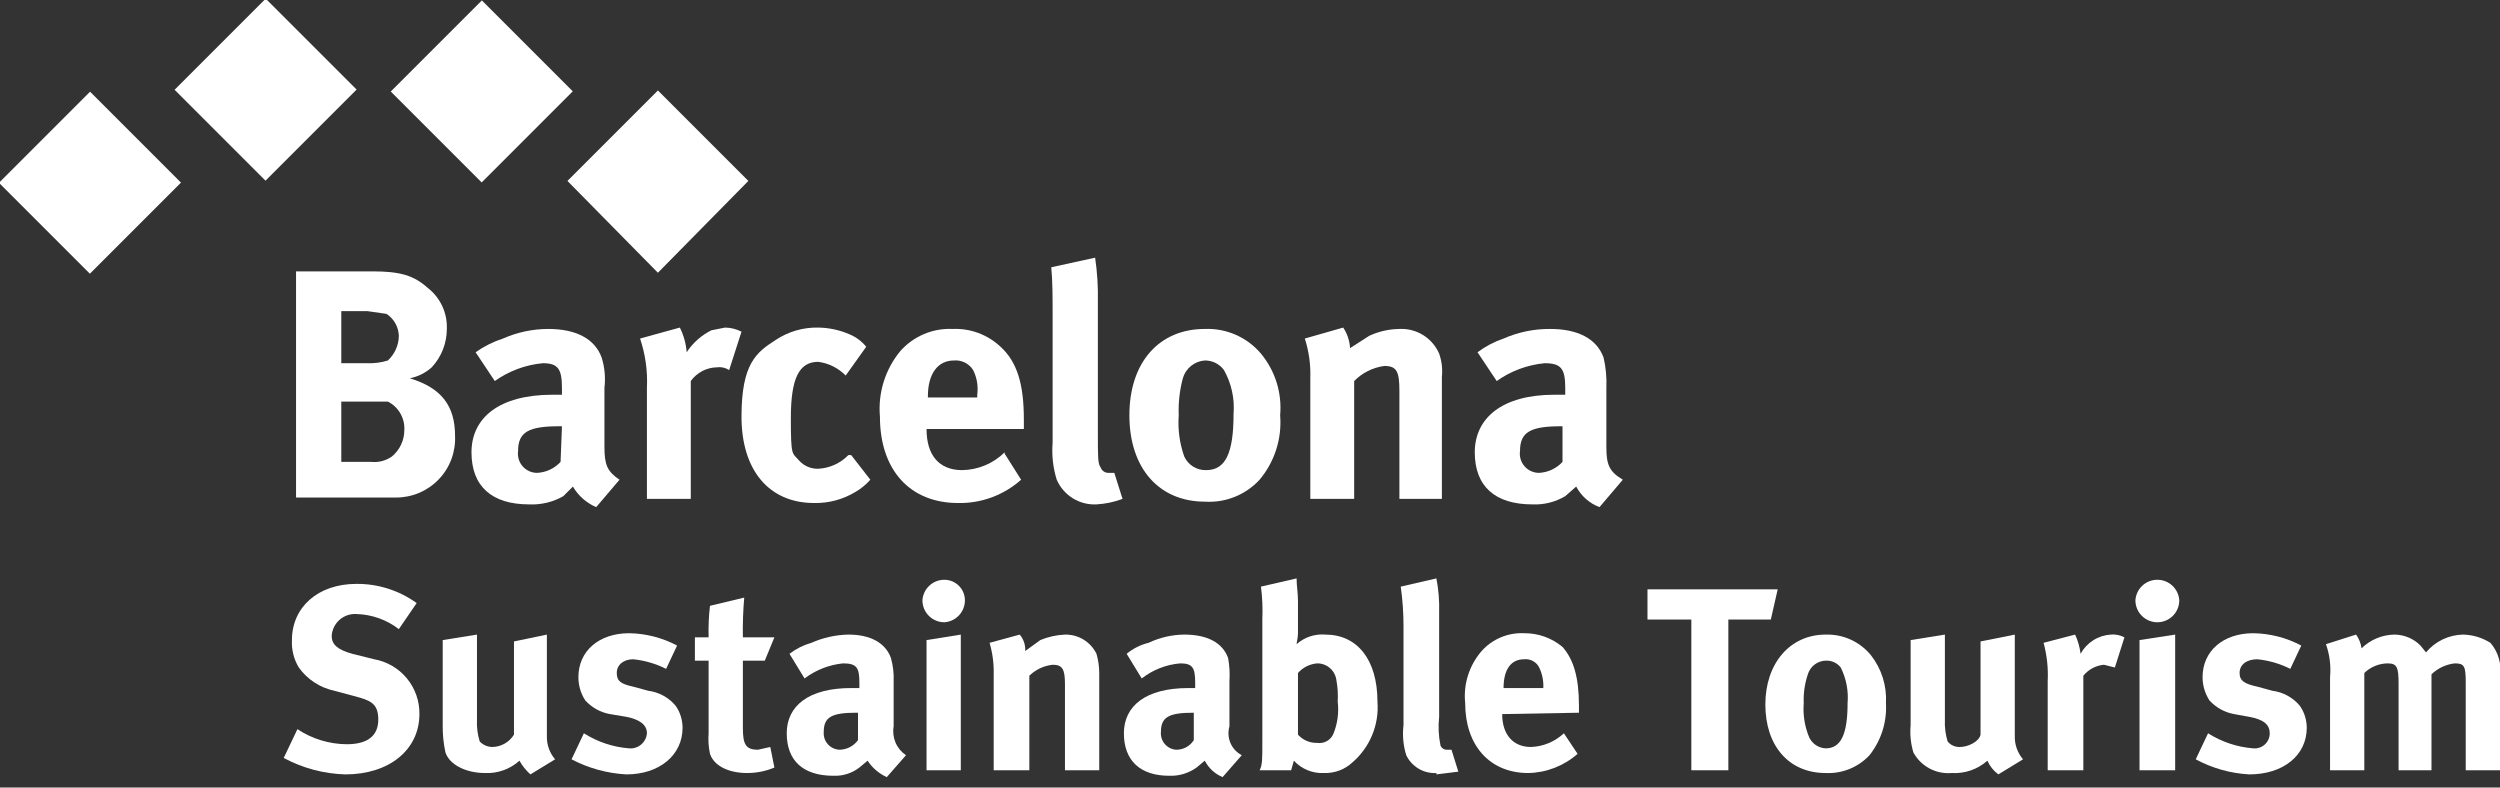 <svg width="200" height="63" viewBox="0 0 200 63" fill="none" xmlns="http://www.w3.org/2000/svg">
<rect x="0" y="0" width="200" height="63" fill="#333333" stroke="none"/>
<g clip-path="url(#clip0_240_37755)">
<path d="M23.684 21.71H29.825C32.017 21.71 33.114 22.04 34.211 23.026C34.711 23.412 35.111 23.912 35.379 24.484C35.646 25.056 35.772 25.685 35.746 26.316C35.747 27.455 35.316 28.552 34.539 29.386C34.044 29.83 33.438 30.133 32.785 30.263C35.307 31.031 36.404 32.456 36.404 34.868C36.433 35.506 36.333 36.142 36.11 36.74C35.886 37.338 35.543 37.884 35.102 38.345C34.662 38.806 34.132 39.173 33.545 39.424C32.958 39.675 32.327 39.803 31.689 39.803H23.684V21.71ZM27.303 24.89V29.057H29.386C29.943 29.079 30.499 29.005 31.031 28.838C31.303 28.585 31.521 28.28 31.672 27.941C31.823 27.602 31.903 27.235 31.908 26.864C31.895 26.514 31.799 26.172 31.628 25.867C31.456 25.562 31.214 25.302 30.921 25.11L29.386 24.89H27.303ZM27.303 32.017V36.952H29.715C30.298 37.01 30.883 36.854 31.36 36.513C31.666 36.258 31.912 35.94 32.083 35.58C32.253 35.221 32.343 34.828 32.346 34.43C32.376 33.959 32.267 33.491 32.033 33.081C31.8 32.672 31.451 32.34 31.031 32.127H27.303V32.017Z" fill="white"/>
<path d="M38.048 28.18C38.72 27.707 39.459 27.337 40.241 27.083C41.381 26.579 42.613 26.318 43.86 26.316C46.053 26.316 47.588 27.083 48.136 28.618C48.378 29.398 48.452 30.22 48.355 31.031V35.746C48.355 37.171 48.575 37.719 49.561 38.377L47.697 40.57C46.915 40.237 46.261 39.66 45.833 38.925L45.066 39.693C44.233 40.168 43.282 40.397 42.325 40.351C39.364 40.351 37.719 38.925 37.719 36.184C37.719 33.443 39.912 31.579 44.188 31.579H44.956V31.031C44.956 29.496 44.627 29.057 43.421 29.057C42.039 29.186 40.715 29.678 39.583 30.483L38.048 28.18ZM44.956 34.101H44.737C42.325 34.101 41.447 34.539 41.447 36.075C41.416 36.294 41.432 36.517 41.495 36.73C41.557 36.942 41.666 37.138 41.811 37.305C41.957 37.471 42.137 37.605 42.34 37.695C42.542 37.786 42.761 37.831 42.982 37.829C43.694 37.79 44.363 37.475 44.846 36.952L44.956 34.101Z" fill="white"/>
<path d="M51.206 27.083L54.386 26.206C54.696 26.822 54.883 27.492 54.934 28.18C55.425 27.43 56.106 26.825 56.908 26.425L58.004 26.206C58.463 26.212 58.913 26.325 59.32 26.535L58.333 29.605C58.042 29.414 57.691 29.336 57.346 29.386C56.938 29.394 56.537 29.498 56.175 29.688C55.814 29.878 55.502 30.151 55.263 30.482V39.912H51.754V31.031C51.819 29.692 51.633 28.353 51.206 27.083Z" fill="white"/>
<path d="M69.298 27.741L67.653 30.044C67.067 29.442 66.294 29.055 65.46 28.947C63.925 28.947 63.268 30.263 63.268 33.443C63.268 36.623 63.377 36.184 63.925 36.842C64.118 37.057 64.355 37.228 64.62 37.341C64.885 37.455 65.172 37.509 65.46 37.5C66.374 37.453 67.236 37.061 67.873 36.404H68.092L69.627 38.377C69.281 38.769 68.874 39.103 68.421 39.364C67.429 39.961 66.289 40.265 65.132 40.241C61.513 40.241 59.32 37.61 59.32 33.333C59.32 29.057 60.526 28.18 62.061 27.193C63.067 26.525 64.253 26.181 65.46 26.206C66.329 26.218 67.187 26.404 67.983 26.754C68.495 26.971 68.947 27.309 69.298 27.741Z" fill="white"/>
<path d="M80.373 36.294L81.689 38.377C80.303 39.614 78.501 40.28 76.645 40.241C72.807 40.241 70.395 37.61 70.395 33.333C70.227 31.431 70.818 29.539 72.039 28.07C72.56 27.487 73.204 27.026 73.925 26.723C74.646 26.419 75.425 26.28 76.206 26.316C76.909 26.285 77.61 26.395 78.269 26.64C78.928 26.885 79.532 27.259 80.044 27.741C81.36 28.947 81.908 30.702 81.908 33.553V34.32H74.123C74.123 36.404 75.11 37.61 76.974 37.61C78.248 37.591 79.466 37.081 80.373 36.184M74.232 31.798H78.18V31.579C78.271 30.903 78.156 30.215 77.851 29.605C77.69 29.348 77.462 29.141 77.191 29.005C76.921 28.87 76.618 28.812 76.316 28.838C75 28.838 74.232 29.934 74.232 31.689V31.798Z" fill="white"/>
<path d="M87.61 20.614C87.781 21.775 87.854 22.949 87.829 24.123V34.43C87.829 36.732 87.829 37.061 88.048 37.39C88.096 37.525 88.185 37.64 88.304 37.719C88.423 37.799 88.564 37.837 88.706 37.829H89.145L89.803 39.912C89.134 40.162 88.432 40.31 87.719 40.351C87.052 40.384 86.389 40.213 85.821 39.86C85.253 39.508 84.806 38.99 84.539 38.377C84.24 37.421 84.129 36.416 84.21 35.417V25.439C84.21 23.684 84.21 22.588 84.101 21.382L87.61 20.614Z" fill="white"/>
<path d="M96.382 26.316C97.232 26.281 98.079 26.441 98.858 26.783C99.637 27.125 100.327 27.64 100.877 28.29C102.018 29.668 102.57 31.441 102.412 33.224C102.563 35.091 101.972 36.942 100.767 38.377C100.213 38.978 99.532 39.447 98.773 39.751C98.014 40.055 97.197 40.185 96.382 40.132C92.763 40.132 90.351 37.5 90.351 33.224C90.351 28.947 92.763 26.316 96.382 26.316ZM96.382 28.838C95.978 28.867 95.594 29.02 95.28 29.274C94.966 29.529 94.738 29.875 94.627 30.263C94.37 31.228 94.259 32.226 94.298 33.224C94.216 34.339 94.365 35.459 94.737 36.513C94.888 36.849 95.136 37.132 95.448 37.327C95.76 37.522 96.123 37.621 96.491 37.61C98.026 37.61 98.684 36.294 98.684 33.114C98.784 31.894 98.516 30.672 97.917 29.605C97.741 29.364 97.51 29.168 97.243 29.034C96.975 28.901 96.68 28.833 96.382 28.838Z" fill="white"/>
<path d="M104.386 27.083L107.456 26.206C107.783 26.695 107.972 27.263 108.004 27.851L109.54 26.864C110.296 26.514 111.118 26.327 111.952 26.316C112.62 26.283 113.282 26.454 113.85 26.806C114.418 27.159 114.865 27.676 115.132 28.289C115.342 28.887 115.417 29.524 115.351 30.154V39.912H111.952V31.25C111.952 29.715 111.732 29.276 110.746 29.276C109.83 29.4 108.982 29.824 108.333 30.482V39.912H104.825V30.263C104.863 29.186 104.715 28.11 104.386 27.083Z" fill="white"/>
<path d="M118.202 28.18C118.835 27.708 119.538 27.338 120.285 27.083C121.46 26.568 122.73 26.306 124.013 26.316C126.206 26.316 127.741 27.083 128.289 28.618C128.471 29.409 128.545 30.22 128.509 31.031V35.746C128.509 37.171 128.728 37.719 129.825 38.377L127.96 40.57C127.159 40.268 126.496 39.683 126.096 38.925L125.219 39.693C124.425 40.165 123.51 40.394 122.588 40.351C119.627 40.351 117.982 38.925 117.982 36.184C117.982 33.443 120.175 31.579 124.342 31.579H125.219V31.031C125.219 29.496 124.89 29.057 123.575 29.057C122.192 29.186 120.868 29.678 119.737 30.483L118.202 28.18ZM125 34.101H124.89C122.478 34.101 121.601 34.539 121.601 36.075C121.569 36.294 121.585 36.517 121.648 36.73C121.711 36.942 121.819 37.138 121.965 37.305C122.111 37.471 122.291 37.605 122.493 37.695C122.695 37.786 122.914 37.831 123.136 37.829C123.848 37.79 124.516 37.475 125 36.952V34.101Z" fill="white"/>
<path d="M52.632 7.237L45.395 14.474L52.632 21.82L59.868 14.474L52.632 7.237Z" fill="white"/>
<path d="M38.549 0.033L31.261 7.321L38.534 14.594L45.822 7.305L38.549 0.033Z" fill="white"/>
<path d="M21.255 -0.107L13.967 7.181L21.24 14.454L28.528 7.165L21.255 -0.107Z" fill="white"/>
<path d="M7.206 7.336L-0.083 14.625L7.19 21.897L14.478 14.609L7.206 7.336Z" fill="white"/>
<path d="M27.632 61.952C25.907 61.904 24.217 61.453 22.697 60.636L23.794 58.333C24.965 59.11 26.336 59.529 27.741 59.539C29.386 59.539 30.263 58.882 30.263 57.566C30.263 56.25 29.605 56.031 28.399 55.702L26.754 55.263C25.605 55.019 24.588 54.354 23.904 53.399C23.505 52.74 23.314 51.976 23.355 51.206C23.355 48.575 25.439 46.711 28.509 46.711C30.239 46.695 31.93 47.233 33.333 48.246L31.908 50.329C30.931 49.577 29.741 49.154 28.509 49.123C28.264 49.108 28.018 49.142 27.787 49.222C27.555 49.302 27.341 49.427 27.158 49.59C26.974 49.753 26.825 49.951 26.718 50.172C26.611 50.392 26.549 50.632 26.535 50.877C26.535 51.535 26.974 51.974 28.18 52.303L29.934 52.741C30.96 52.923 31.887 53.465 32.55 54.269C33.213 55.072 33.569 56.086 33.553 57.127C33.553 59.978 31.14 61.952 27.632 61.952Z" fill="white"/>
<path d="M42.434 61.952C42.083 61.637 41.787 61.267 41.557 60.855C40.809 61.532 39.824 61.886 38.816 61.842C37.281 61.842 35.965 61.184 35.636 60.197C35.479 59.477 35.406 58.741 35.417 58.004V51.206L38.158 50.767V57.566C38.129 58.159 38.204 58.752 38.377 59.32C38.636 59.59 38.99 59.748 39.364 59.759C39.716 59.756 40.062 59.664 40.368 59.491C40.675 59.319 40.933 59.071 41.118 58.772V51.316L43.75 50.767V58.882C43.73 59.563 43.964 60.228 44.408 60.746L42.434 61.952Z" fill="white"/>
<path d="M50.11 61.952C48.578 61.871 47.081 61.459 45.724 60.746L46.711 58.662C47.8 59.354 49.042 59.768 50.329 59.868C50.502 59.883 50.676 59.864 50.841 59.812C51.007 59.759 51.16 59.674 51.293 59.562C51.425 59.45 51.534 59.313 51.613 59.158C51.693 59.004 51.74 58.835 51.754 58.662C51.754 58.004 51.206 57.566 50.11 57.346L48.794 57.127C48.033 56.989 47.339 56.604 46.82 56.031C46.46 55.476 46.269 54.828 46.272 54.167C46.272 52.083 47.917 50.658 50.329 50.658C51.668 50.678 52.984 51.016 54.167 51.645L53.289 53.509C52.466 53.095 51.575 52.835 50.658 52.741C49.89 52.741 49.342 53.18 49.342 53.838C49.342 54.496 49.671 54.715 50.658 54.934L51.864 55.263C52.722 55.372 53.506 55.803 54.057 56.469C54.415 56.984 54.606 57.597 54.605 58.224C54.605 60.417 52.741 61.952 50.11 61.952Z" fill="white"/>
<path d="M59.759 61.842C58.333 61.842 57.127 61.294 56.798 60.307C56.684 59.767 56.647 59.213 56.689 58.662V52.851H55.592V50.987H56.689C56.665 50.145 56.702 49.302 56.798 48.465L59.539 47.807C59.446 48.864 59.41 49.926 59.43 50.987H61.952L61.184 52.851H59.43V58.224C59.43 59.539 59.649 59.978 60.636 59.978L61.623 59.759L61.952 61.404C61.258 61.696 60.512 61.845 59.759 61.842Z" fill="white"/>
<path d="M70.943 62.171C70.317 61.887 69.784 61.431 69.408 60.855L68.75 61.404C68.155 61.862 67.417 62.095 66.667 62.061C64.254 62.061 62.939 60.855 62.939 58.662C62.939 56.469 64.693 55.044 68.092 55.044H68.75V54.605C68.75 53.399 68.531 53.07 67.434 53.07C66.32 53.185 65.258 53.602 64.364 54.276L63.158 52.303C63.683 51.903 64.278 51.605 64.912 51.425C65.846 51.011 66.852 50.788 67.873 50.767C69.627 50.767 70.833 51.425 71.272 52.632C71.444 53.237 71.518 53.867 71.491 54.496V58.114C71.416 58.552 71.469 59.003 71.644 59.411C71.819 59.82 72.109 60.169 72.478 60.417L70.943 62.171ZM68.531 57.017C66.557 57.017 65.899 57.346 65.899 58.553C65.884 58.734 65.907 58.917 65.966 59.09C66.025 59.262 66.12 59.421 66.243 59.555C66.367 59.689 66.517 59.796 66.685 59.868C66.852 59.941 67.032 59.979 67.215 59.978C67.495 59.965 67.769 59.89 68.015 59.757C68.262 59.624 68.476 59.437 68.64 59.211V57.017H68.531Z" fill="white"/>
<path d="M75.548 49.781C75.083 49.781 74.637 49.596 74.308 49.267C73.979 48.938 73.794 48.492 73.794 48.026C73.822 47.58 74.019 47.162 74.345 46.856C74.671 46.55 75.101 46.381 75.548 46.382C75.984 46.382 76.403 46.555 76.711 46.863C77.02 47.172 77.193 47.59 77.193 48.026C77.194 48.473 77.024 48.904 76.718 49.23C76.413 49.556 75.994 49.753 75.548 49.781ZM74.123 61.623V51.206L76.864 50.768V61.623H74.123Z" fill="white"/>
<path d="M85.197 61.623V54.715C85.197 53.509 84.978 53.18 84.21 53.18C83.509 53.257 82.853 53.566 82.347 54.057V61.623H79.496V53.947C79.517 53.095 79.406 52.244 79.167 51.425L81.579 50.768C81.889 51.133 82.046 51.605 82.017 52.083L83.224 51.206C83.851 50.946 84.519 50.797 85.197 50.768C85.72 50.756 86.236 50.895 86.683 51.167C87.129 51.439 87.489 51.833 87.719 52.303C87.862 52.802 87.936 53.318 87.939 53.838V61.623H85.197Z" fill="white"/>
<path d="M97.807 62.171C97.193 61.913 96.688 61.447 96.382 60.855L95.724 61.404C95.087 61.862 94.315 62.093 93.531 62.061C91.228 62.061 89.912 60.855 89.912 58.662C89.912 56.469 91.667 55.044 95.066 55.044H95.614V54.605C95.614 53.399 95.395 53.07 94.408 53.07C93.289 53.167 92.223 53.586 91.338 54.276L90.132 52.303C90.643 51.882 91.242 51.582 91.886 51.425C92.777 51.002 93.75 50.777 94.737 50.767C96.601 50.767 97.807 51.425 98.246 52.632C98.361 53.246 98.398 53.872 98.355 54.496V58.114C98.228 58.553 98.257 59.022 98.436 59.442C98.616 59.862 98.936 60.206 99.342 60.417L97.807 62.171ZM95.504 57.017C93.531 57.017 92.873 57.346 92.873 58.553C92.858 58.725 92.877 58.9 92.93 59.065C92.982 59.23 93.067 59.384 93.179 59.516C93.291 59.649 93.428 59.758 93.583 59.837C93.737 59.916 93.906 59.964 94.079 59.978C94.362 59.984 94.643 59.916 94.893 59.782C95.142 59.647 95.353 59.45 95.504 59.211V57.017Z" fill="white"/>
<path d="M108.224 60.965C107.918 61.257 107.556 61.485 107.161 61.636C106.765 61.786 106.344 61.856 105.921 61.842C105.471 61.865 105.022 61.788 104.605 61.617C104.188 61.447 103.814 61.187 103.509 60.855L103.29 61.623H100.768C100.987 61.184 100.987 60.855 100.987 59.32V49.561C101.025 48.683 100.988 47.802 100.877 46.93L103.728 46.272C103.728 46.93 103.838 47.368 103.838 48.136V50.658C103.838 50.987 103.728 51.425 103.728 51.535C104.04 51.257 104.404 51.046 104.8 50.914C105.196 50.782 105.615 50.732 106.031 50.767C108.553 50.767 110.197 52.741 110.197 56.14C110.267 57.043 110.124 57.949 109.782 58.786C109.439 59.624 108.906 60.37 108.224 60.965ZM106.908 54.386C106.855 54.018 106.67 53.682 106.388 53.44C106.105 53.198 105.745 53.066 105.373 53.07C104.781 53.119 104.231 53.394 103.838 53.838V58.772C104.03 58.987 104.267 59.158 104.532 59.271C104.798 59.385 105.084 59.439 105.373 59.43C105.647 59.473 105.928 59.42 106.167 59.28C106.407 59.14 106.591 58.922 106.689 58.662C107.007 57.862 107.12 56.995 107.018 56.14C107.051 55.553 107.015 54.964 106.908 54.386Z" fill="white"/>
<path d="M114.912 61.842C114.414 61.87 113.919 61.749 113.49 61.495C113.061 61.242 112.716 60.866 112.5 60.417C112.258 59.637 112.184 58.815 112.281 58.004V50.11C112.282 49.046 112.209 47.983 112.061 46.93L114.912 46.272C115.086 47.175 115.16 48.094 115.132 49.013V57.346C115.047 58.115 115.084 58.892 115.241 59.649C115.287 59.754 115.364 59.843 115.462 59.902C115.561 59.961 115.675 59.987 115.789 59.978H116.118L116.667 61.732L114.912 61.952" fill="white"/>
<path d="M120.175 57.127C120.175 58.772 121.053 59.759 122.478 59.759C123.459 59.724 124.394 59.334 125.11 58.662L126.206 60.307C125.114 61.271 123.715 61.815 122.259 61.842C119.189 61.842 117.215 59.649 117.215 56.25C117.137 55.502 117.213 54.747 117.44 54.03C117.666 53.313 118.037 52.651 118.531 52.083C118.955 51.607 119.481 51.232 120.069 50.986C120.657 50.739 121.293 50.627 121.93 50.658C123.051 50.647 124.14 51.035 125 51.754C125.877 52.741 126.316 54.167 126.316 56.469V57.018L120.175 57.127ZM123.465 55.044C123.494 54.477 123.381 53.911 123.136 53.399C123.026 53.18 122.851 52.999 122.636 52.882C122.42 52.764 122.174 52.715 121.93 52.741C120.833 52.741 120.285 53.618 120.285 55.044H123.465Z" fill="white"/>
<path d="M141.667 49.561H138.268V61.623H135.307V49.561H131.798V47.149H142.215L141.667 49.561Z" fill="white"/>
<path d="M149.561 60.417C149.115 60.895 148.57 61.271 147.964 61.517C147.358 61.763 146.706 61.874 146.053 61.842C143.092 61.842 141.228 59.649 141.228 56.36C141.228 53.07 143.202 50.767 146.053 50.767C146.741 50.746 147.426 50.883 148.053 51.168C148.681 51.453 149.234 51.879 149.671 52.412C150.526 53.502 150.955 54.867 150.877 56.25C150.964 57.753 150.496 59.236 149.561 60.417ZM147.259 53.399C147.117 53.217 146.933 53.072 146.723 52.976C146.513 52.881 146.283 52.838 146.053 52.851C145.73 52.861 145.418 52.972 145.162 53.169C144.907 53.365 144.719 53.638 144.627 53.947C144.377 54.688 144.265 55.469 144.298 56.25C144.225 57.186 144.375 58.125 144.737 58.991C144.856 59.243 145.041 59.458 145.273 59.612C145.505 59.767 145.774 59.855 146.053 59.868C147.259 59.868 147.807 58.772 147.807 56.25C147.889 55.267 147.7 54.281 147.259 53.399Z" fill="white"/>
<path d="M159.868 61.952C159.486 61.669 159.183 61.291 158.991 60.855C158.209 61.549 157.184 61.904 156.14 61.842C155.524 61.896 154.905 61.77 154.36 61.477C153.815 61.185 153.366 60.74 153.07 60.197C152.858 59.487 152.783 58.743 152.851 58.004V51.206L155.592 50.767V57.566C155.564 58.159 155.638 58.752 155.811 59.32C155.931 59.465 156.082 59.58 156.253 59.656C156.424 59.732 156.611 59.767 156.798 59.759C157.456 59.759 158.333 59.32 158.443 58.772V51.316L161.184 50.767V58.882C161.164 59.563 161.399 60.228 161.842 60.746L159.868 61.952Z" fill="white"/>
<path d="M169.189 53.399L168.311 53.18C167.993 53.21 167.683 53.303 167.401 53.453C167.118 53.604 166.869 53.809 166.667 54.057V61.623H163.816V54.496C163.868 53.461 163.757 52.425 163.487 51.425L166.009 50.767C166.234 51.253 166.382 51.771 166.447 52.303C166.687 51.864 167.034 51.493 167.456 51.225C167.878 50.956 168.361 50.799 168.86 50.767C169.239 50.733 169.619 50.81 169.956 50.987L169.189 53.399Z" fill="white"/>
<path d="M172.588 49.781C172.122 49.781 171.676 49.596 171.347 49.267C171.018 48.938 170.833 48.492 170.833 48.026C170.861 47.58 171.058 47.162 171.384 46.856C171.71 46.55 172.141 46.381 172.588 46.382C173.035 46.381 173.465 46.55 173.791 46.856C174.117 47.162 174.314 47.58 174.342 48.026C174.342 48.492 174.157 48.938 173.828 49.267C173.499 49.596 173.053 49.781 172.588 49.781ZM171.162 61.623V51.206L174.013 50.768V61.623H171.162Z" fill="white"/>
<path d="M179.934 61.952C178.438 61.869 176.977 61.457 175.658 60.746L176.645 58.662C177.734 59.354 178.977 59.768 180.263 59.868C180.431 59.884 180.599 59.864 180.759 59.81C180.918 59.756 181.064 59.67 181.188 59.556C181.312 59.443 181.411 59.305 181.478 59.151C181.545 58.997 181.58 58.83 181.579 58.662C181.579 58.004 181.14 57.566 179.934 57.346L178.728 57.127C177.967 56.989 177.274 56.604 176.754 56.031C176.394 55.476 176.204 54.828 176.206 54.167C176.206 52.083 177.851 50.658 180.263 50.658C181.603 50.678 182.918 51.016 184.101 51.645L183.224 53.509C182.401 53.095 181.509 52.835 180.592 52.741C179.715 52.741 179.167 53.18 179.167 53.838C179.167 54.496 179.605 54.715 180.592 54.934L181.798 55.263C182.656 55.372 183.44 55.803 183.991 56.469C184.349 56.984 184.54 57.597 184.54 58.224C184.54 60.417 182.676 61.952 179.934 61.952Z" fill="white"/>
<path d="M197.259 61.623V54.605C197.259 53.289 197.149 53.07 196.382 53.07C195.68 53.148 195.024 53.456 194.518 53.947V61.623H191.886V54.715C191.886 53.399 191.776 53.07 191.009 53.07C190.313 53.08 189.646 53.354 189.145 53.838V61.623H186.404V54.167C186.487 53.276 186.375 52.378 186.075 51.535L188.487 50.767C188.718 51.093 188.868 51.469 188.925 51.864C189.629 51.174 190.572 50.782 191.557 50.767C192.34 50.773 193.089 51.088 193.64 51.645L194.079 52.193C194.441 51.757 194.893 51.404 195.404 51.158C195.915 50.912 196.473 50.779 197.039 50.767C197.817 50.783 198.575 51.011 199.232 51.425C199.542 51.783 199.771 52.203 199.903 52.657C200.036 53.112 200.069 53.589 200 54.057V61.623H197.259Z" fill="white"/>
</g>
<defs>
<clipPath id="clip0_240_37755">
<rect width="200" height="62.171" fill="white"/>
</clipPath>
</defs>
</svg>
